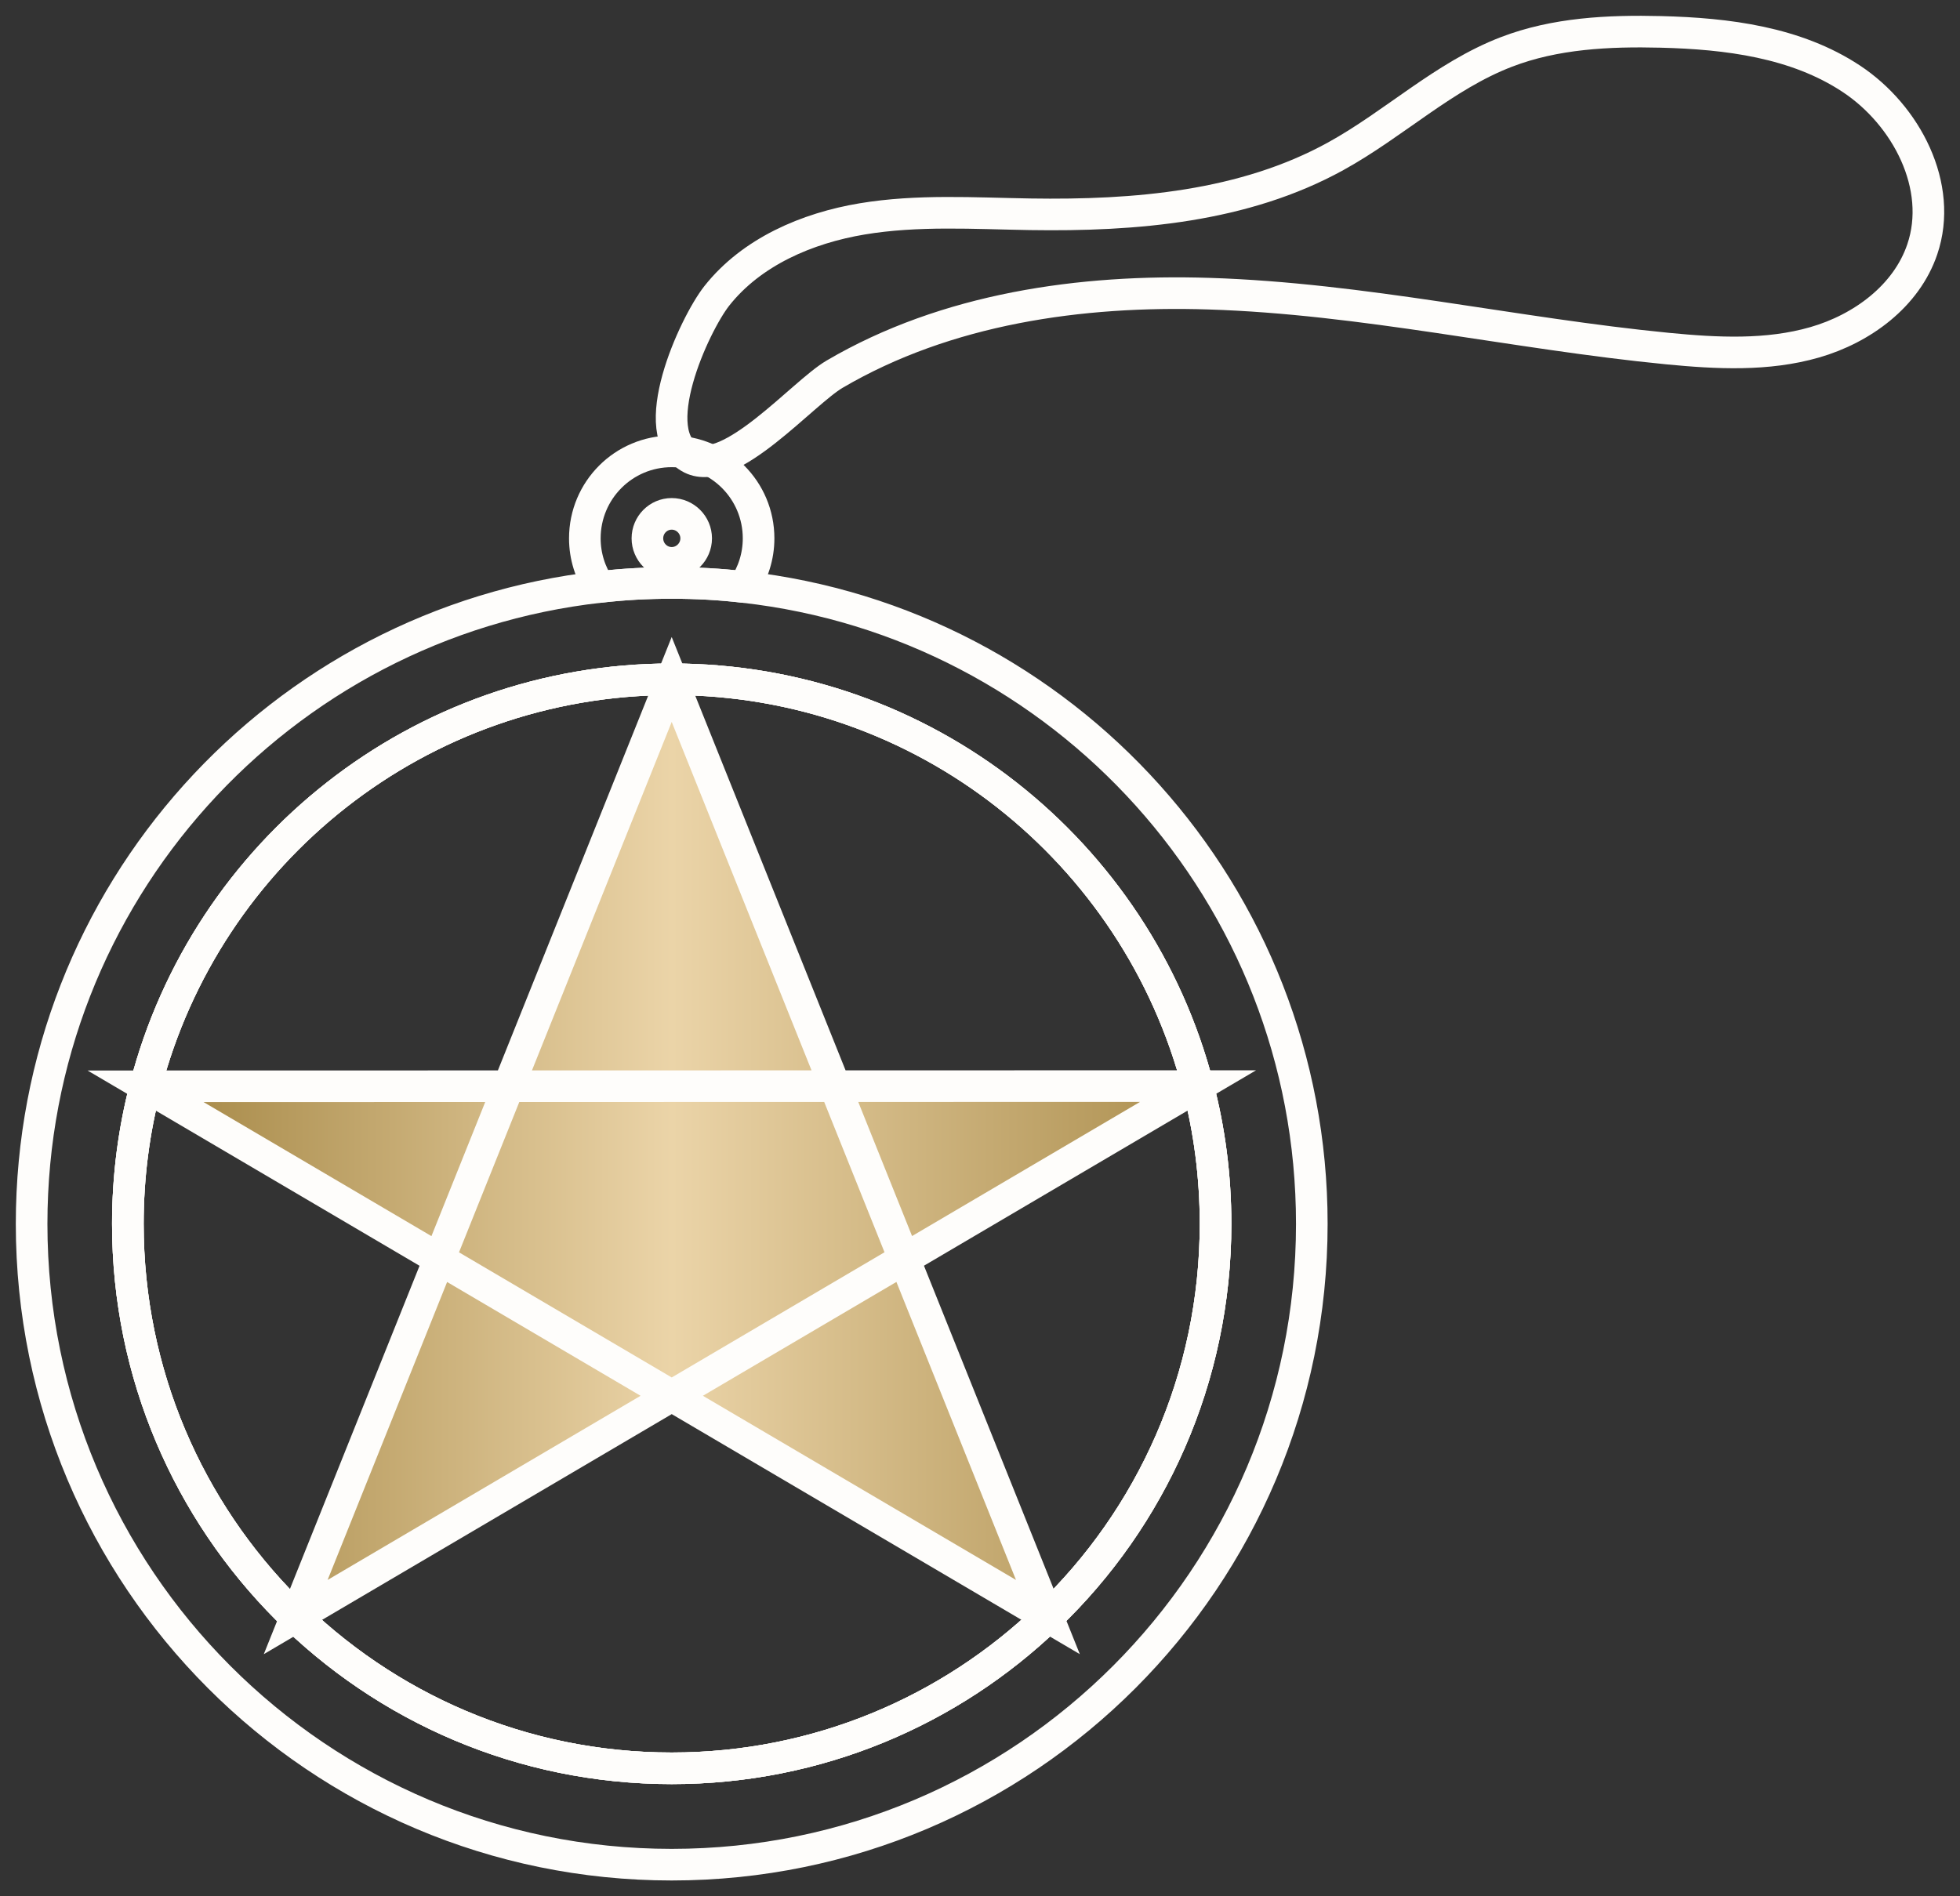<?xml version="1.0" encoding="UTF-8"?> <svg xmlns="http://www.w3.org/2000/svg" width="62" height="60" viewBox="0 0 62 60" fill="none"><rect x="0" y="0" width="62" height="60" fill="#333333" stroke="none"/><path d="M22.674 9.362C23.775 7.969 25.527 7.217 27.273 6.926C29.026 6.634 30.813 6.751 32.589 6.78C35.907 6.832 39.348 6.547 42.253 4.944C44.104 3.924 45.676 2.402 47.65 1.644C49.192 1.05 50.886 0.968 52.54 1.009C54.636 1.061 56.813 1.335 58.559 2.49C60.306 3.644 61.482 5.9 60.807 7.888C60.306 9.368 58.903 10.4 57.401 10.832C55.905 11.263 54.31 11.181 52.755 11.03C47.906 10.557 43.114 9.444 38.242 9.292C34.196 9.164 29.946 9.759 26.4 11.84C25.387 12.435 23.105 15.122 21.871 14.504C20.363 13.74 21.958 10.272 22.674 9.362Z" stroke="#FEFDFB" stroke-miterlimit="10" stroke-linecap="round" stroke-linejoin="round"></path><path d="M21.248 14.282C19.728 14.282 18.5 15.512 18.5 17.034C18.5 17.605 18.675 18.136 18.972 18.573C19.717 18.485 20.479 18.445 21.248 18.445C22.016 18.445 22.779 18.485 23.524 18.573C23.821 18.136 23.996 17.605 23.996 17.034C23.996 15.512 22.767 14.282 21.248 14.282ZM21.248 17.809C20.823 17.809 20.479 17.459 20.479 17.034C20.479 16.608 20.823 16.259 21.248 16.259C21.673 16.259 22.022 16.608 22.022 17.034C22.022 17.459 21.673 17.809 21.248 17.809Z" stroke="#FEFDFB" stroke-miterlimit="10" stroke-linejoin="round"></path><path d="M23.524 18.573C22.779 18.485 22.016 18.445 21.248 18.445C20.48 18.445 19.717 18.485 18.972 18.573C8.859 19.704 1 28.296 1 38.725C1 49.918 10.064 59 21.248 59C32.431 59 41.496 49.918 41.496 38.725C41.496 28.296 33.637 19.704 23.524 18.573ZM33.148 51.159C30.056 54.132 25.865 55.951 21.248 55.951C11.747 55.951 4.045 48.239 4.045 38.725C4.045 37.221 4.237 35.758 4.604 34.365C6.525 26.956 13.249 21.493 21.248 21.493C29.241 21.493 35.965 26.956 37.892 34.359C38.259 35.752 38.451 37.215 38.451 38.725C38.451 43.616 36.414 48.035 33.148 51.159Z" stroke="#FEFDFB" stroke-miterlimit="10" stroke-linejoin="round"></path><path d="M38.451 38.725C38.451 43.616 36.413 48.035 33.147 51.159C30.056 54.132 25.864 55.951 21.248 55.951C11.747 55.951 4.044 48.239 4.044 38.725C4.044 37.221 4.237 35.758 4.603 34.365C6.524 26.956 13.249 21.493 21.248 21.493C29.241 21.493 35.965 26.956 37.892 34.359C38.259 35.752 38.451 37.215 38.451 38.725Z" stroke="#FEFDFB" stroke-miterlimit="10" stroke-linejoin="round"></path><path d="M38.451 38.725C38.451 43.616 36.413 48.035 33.147 51.159C30.056 54.132 25.864 55.951 21.248 55.951C11.747 55.951 4.044 48.239 4.044 38.725C4.044 37.221 4.237 35.758 4.603 34.365C6.524 26.956 13.249 21.493 21.248 21.493C29.241 21.493 35.965 26.956 37.892 34.359C38.259 35.752 38.451 37.215 38.451 38.725Z" stroke="#FEFDFB" stroke-miterlimit="10" stroke-linejoin="round"></path><path d="M21.248 21.499L9.354 51.165L37.898 34.365L4.604 34.371L33.148 51.165L21.248 21.499Z" fill="url(#paint0_linear_53_1067)" stroke="#FEFDFB" stroke-miterlimit="10"></path><defs><linearGradient id="paint0_linear_53_1067" x1="4.604" y1="36.332" x2="37.898" y2="36.332" gradientUnits="userSpaceOnUse"><stop stop-color="#A38542"></stop><stop offset="0.5" stop-color="#EBD4A8"></stop><stop offset="0.975" stop-color="#AF9253"></stop></linearGradient></defs></svg> 